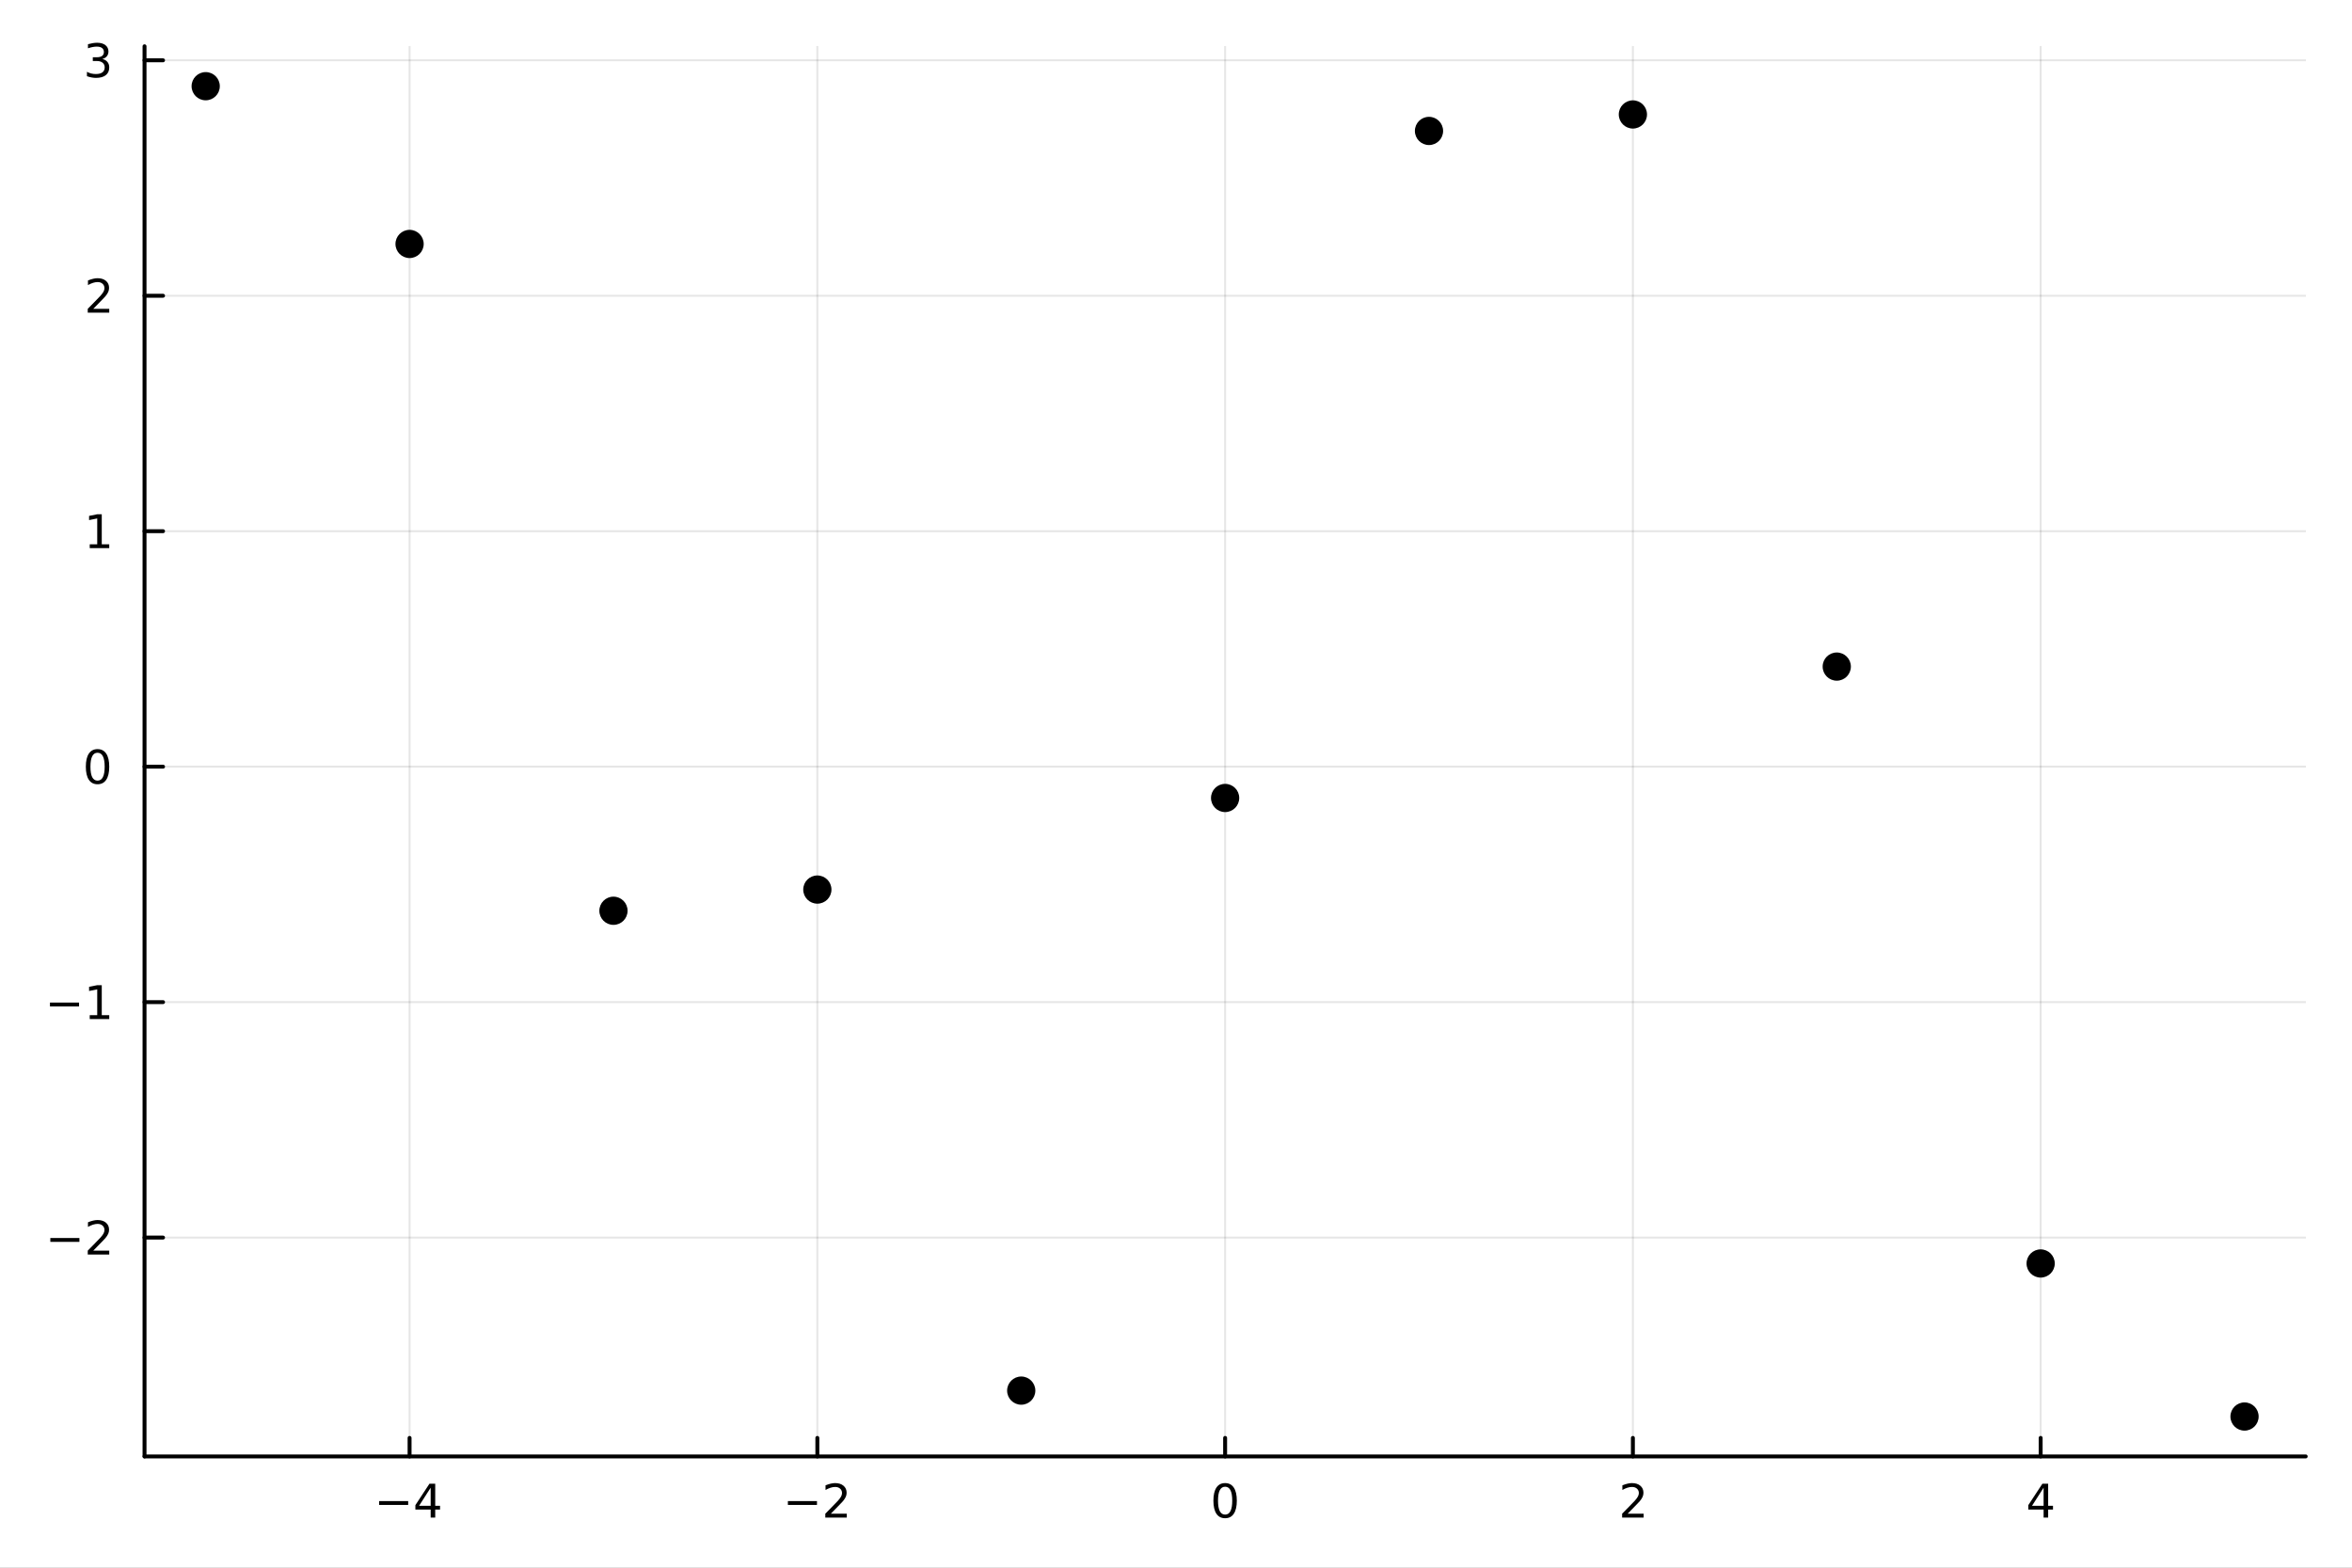 <?xml version="1.0" encoding="utf-8"?>
<svg xmlns="http://www.w3.org/2000/svg" xmlns:xlink="http://www.w3.org/1999/xlink" width="600" height="400" viewBox="0 0 2400 1600">
<rect x="0" y="0" width="2400" height="1600" fill="#808080" stroke="none"/>
<defs>
  <clipPath id="clip970">
    <rect x="0" y="0" width="2400" height="1600"/>
  </clipPath>
</defs>
<path clip-path="url(#clip970)" d="M0 1600 L2400 1600 L2400 0 L0 0  Z" fill="#ffffff" fill-rule="evenodd" fill-opacity="1"/>
<defs>
  <clipPath id="clip971">
    <rect x="480" y="0" width="1681" height="1600"/>
  </clipPath>
</defs>
<path clip-path="url(#clip970)" d="M147.478 1486.45 L2352.76 1486.45 L2352.76 47.244 L147.478 47.244  Z" fill="#ffffff" fill-rule="evenodd" fill-opacity="1"/>
<defs>
  <clipPath id="clip972">
    <rect x="147" y="47" width="2206" height="1440"/>
  </clipPath>
</defs>
<polyline clip-path="url(#clip972)" style="stroke:#000000; stroke-linecap:round; stroke-linejoin:round; stroke-width:2; stroke-opacity:0.1; fill:none" points="417.937,1486.45 417.937,47.244 "/>
<polyline clip-path="url(#clip972)" style="stroke:#000000; stroke-linecap:round; stroke-linejoin:round; stroke-width:2; stroke-opacity:0.1; fill:none" points="834.027,1486.45 834.027,47.244 "/>
<polyline clip-path="url(#clip972)" style="stroke:#000000; stroke-linecap:round; stroke-linejoin:round; stroke-width:2; stroke-opacity:0.1; fill:none" points="1250.12,1486.45 1250.12,47.244 "/>
<polyline clip-path="url(#clip972)" style="stroke:#000000; stroke-linecap:round; stroke-linejoin:round; stroke-width:2; stroke-opacity:0.1; fill:none" points="1666.21,1486.45 1666.21,47.244 "/>
<polyline clip-path="url(#clip972)" style="stroke:#000000; stroke-linecap:round; stroke-linejoin:round; stroke-width:2; stroke-opacity:0.1; fill:none" points="2082.3,1486.45 2082.3,47.244 "/>
<polyline clip-path="url(#clip972)" style="stroke:#000000; stroke-linecap:round; stroke-linejoin:round; stroke-width:2; stroke-opacity:0.1; fill:none" points="147.478,1263.08 2352.76,1263.08 "/>
<polyline clip-path="url(#clip972)" style="stroke:#000000; stroke-linecap:round; stroke-linejoin:round; stroke-width:2; stroke-opacity:0.1; fill:none" points="147.478,1022.77 2352.76,1022.77 "/>
<polyline clip-path="url(#clip972)" style="stroke:#000000; stroke-linecap:round; stroke-linejoin:round; stroke-width:2; stroke-opacity:0.1; fill:none" points="147.478,782.466 2352.76,782.466 "/>
<polyline clip-path="url(#clip972)" style="stroke:#000000; stroke-linecap:round; stroke-linejoin:round; stroke-width:2; stroke-opacity:0.1; fill:none" points="147.478,542.158 2352.76,542.158 "/>
<polyline clip-path="url(#clip972)" style="stroke:#000000; stroke-linecap:round; stroke-linejoin:round; stroke-width:2; stroke-opacity:0.1; fill:none" points="147.478,301.85 2352.76,301.85 "/>
<polyline clip-path="url(#clip972)" style="stroke:#000000; stroke-linecap:round; stroke-linejoin:round; stroke-width:2; stroke-opacity:0.1; fill:none" points="147.478,61.542 2352.76,61.542 "/>
<polyline clip-path="url(#clip970)" style="stroke:#000000; stroke-linecap:round; stroke-linejoin:round; stroke-width:4; stroke-opacity:1; fill:none" points="147.478,1486.45 2352.76,1486.45 "/>
<polyline clip-path="url(#clip970)" style="stroke:#000000; stroke-linecap:round; stroke-linejoin:round; stroke-width:4; stroke-opacity:1; fill:none" points="417.937,1486.45 417.937,1467.55 "/>
<polyline clip-path="url(#clip970)" style="stroke:#000000; stroke-linecap:round; stroke-linejoin:round; stroke-width:4; stroke-opacity:1; fill:none" points="834.027,1486.45 834.027,1467.55 "/>
<polyline clip-path="url(#clip970)" style="stroke:#000000; stroke-linecap:round; stroke-linejoin:round; stroke-width:4; stroke-opacity:1; fill:none" points="1250.12,1486.45 1250.12,1467.55 "/>
<polyline clip-path="url(#clip970)" style="stroke:#000000; stroke-linecap:round; stroke-linejoin:round; stroke-width:4; stroke-opacity:1; fill:none" points="1666.21,1486.45 1666.21,1467.55 "/>
<polyline clip-path="url(#clip970)" style="stroke:#000000; stroke-linecap:round; stroke-linejoin:round; stroke-width:4; stroke-opacity:1; fill:none" points="2082.3,1486.45 2082.3,1467.55 "/>
<path clip-path="url(#clip970)" d="M386.837 1532.02 L416.513 1532.02 L416.513 1535.95 L386.837 1535.95 L386.837 1532.02 Z" fill="#000000" fill-rule="nonzero" fill-opacity="1" /><path clip-path="url(#clip970)" d="M439.453 1518.36 L427.647 1536.81 L439.453 1536.81 L439.453 1518.36 M438.226 1514.29 L444.105 1514.29 L444.105 1536.81 L449.036 1536.81 L449.036 1540.7 L444.105 1540.7 L444.105 1548.85 L439.453 1548.85 L439.453 1540.7 L423.851 1540.7 L423.851 1536.19 L438.226 1514.29 Z" fill="#000000" fill-rule="nonzero" fill-opacity="1" /><path clip-path="url(#clip970)" d="M803.969 1532.02 L833.645 1532.02 L833.645 1535.95 L803.969 1535.95 L803.969 1532.02 Z" fill="#000000" fill-rule="nonzero" fill-opacity="1" /><path clip-path="url(#clip970)" d="M847.765 1544.91 L864.084 1544.91 L864.084 1548.85 L842.14 1548.85 L842.14 1544.91 Q844.802 1542.16 849.385 1537.53 Q853.992 1532.88 855.172 1531.53 Q857.418 1529.01 858.297 1527.27 Q859.2 1525.51 859.2 1523.82 Q859.2 1521.07 857.256 1519.33 Q855.334 1517.6 852.233 1517.6 Q850.034 1517.6 847.58 1518.36 Q845.149 1519.13 842.372 1520.68 L842.372 1515.95 Q845.196 1514.82 847.649 1514.24 Q850.103 1513.66 852.14 1513.66 Q857.51 1513.66 860.705 1516.35 Q863.899 1519.03 863.899 1523.52 Q863.899 1525.65 863.089 1527.57 Q862.302 1529.47 860.196 1532.07 Q859.617 1532.74 856.515 1535.95 Q853.413 1539.15 847.765 1544.91 Z" fill="#000000" fill-rule="nonzero" fill-opacity="1" /><path clip-path="url(#clip970)" d="M1250.12 1517.37 Q1246.51 1517.37 1244.68 1520.93 Q1242.87 1524.47 1242.87 1531.6 Q1242.87 1538.71 1244.68 1542.27 Q1246.51 1545.82 1250.12 1545.82 Q1253.75 1545.82 1255.56 1542.27 Q1257.39 1538.71 1257.39 1531.6 Q1257.39 1524.47 1255.56 1520.93 Q1253.75 1517.37 1250.12 1517.37 M1250.12 1513.66 Q1255.93 1513.66 1258.98 1518.27 Q1262.06 1522.85 1262.06 1531.6 Q1262.06 1540.33 1258.98 1544.94 Q1255.93 1549.52 1250.12 1549.52 Q1244.31 1549.52 1241.23 1544.94 Q1238.17 1540.33 1238.17 1531.6 Q1238.17 1522.85 1241.23 1518.27 Q1244.31 1513.66 1250.12 1513.66 Z" fill="#000000" fill-rule="nonzero" fill-opacity="1" /><path clip-path="url(#clip970)" d="M1660.86 1544.91 L1677.18 1544.91 L1677.18 1548.85 L1655.23 1548.85 L1655.23 1544.91 Q1657.9 1542.16 1662.48 1537.53 Q1667.09 1532.88 1668.27 1531.53 Q1670.51 1529.01 1671.39 1527.27 Q1672.3 1525.51 1672.3 1523.82 Q1672.3 1521.07 1670.35 1519.33 Q1668.43 1517.6 1665.33 1517.6 Q1663.13 1517.6 1660.67 1518.36 Q1658.24 1519.13 1655.47 1520.68 L1655.47 1515.95 Q1658.29 1514.82 1660.74 1514.24 Q1663.2 1513.66 1665.23 1513.66 Q1670.61 1513.66 1673.8 1516.35 Q1676.99 1519.03 1676.99 1523.52 Q1676.99 1525.65 1676.18 1527.57 Q1675.4 1529.47 1673.29 1532.07 Q1672.71 1532.74 1669.61 1535.95 Q1666.51 1539.15 1660.86 1544.91 Z" fill="#000000" fill-rule="nonzero" fill-opacity="1" /><path clip-path="url(#clip970)" d="M2085.31 1518.36 L2073.5 1536.81 L2085.31 1536.81 L2085.31 1518.36 M2084.08 1514.29 L2089.96 1514.29 L2089.96 1536.81 L2094.89 1536.81 L2094.89 1540.7 L2089.96 1540.7 L2089.96 1548.85 L2085.31 1548.85 L2085.31 1540.7 L2069.7 1540.7 L2069.7 1536.19 L2084.08 1514.29 Z" fill="#000000" fill-rule="nonzero" fill-opacity="1" /><polyline clip-path="url(#clip970)" style="stroke:#000000; stroke-linecap:round; stroke-linejoin:round; stroke-width:4; stroke-opacity:1; fill:none" points="147.478,1486.45 147.478,47.244 "/>
<polyline clip-path="url(#clip970)" style="stroke:#000000; stroke-linecap:round; stroke-linejoin:round; stroke-width:4; stroke-opacity:1; fill:none" points="147.478,1263.08 166.376,1263.08 "/>
<polyline clip-path="url(#clip970)" style="stroke:#000000; stroke-linecap:round; stroke-linejoin:round; stroke-width:4; stroke-opacity:1; fill:none" points="147.478,1022.77 166.376,1022.77 "/>
<polyline clip-path="url(#clip970)" style="stroke:#000000; stroke-linecap:round; stroke-linejoin:round; stroke-width:4; stroke-opacity:1; fill:none" points="147.478,782.466 166.376,782.466 "/>
<polyline clip-path="url(#clip970)" style="stroke:#000000; stroke-linecap:round; stroke-linejoin:round; stroke-width:4; stroke-opacity:1; fill:none" points="147.478,542.158 166.376,542.158 "/>
<polyline clip-path="url(#clip970)" style="stroke:#000000; stroke-linecap:round; stroke-linejoin:round; stroke-width:4; stroke-opacity:1; fill:none" points="147.478,301.85 166.376,301.85 "/>
<polyline clip-path="url(#clip970)" style="stroke:#000000; stroke-linecap:round; stroke-linejoin:round; stroke-width:4; stroke-opacity:1; fill:none" points="147.478,61.542 166.376,61.542 "/>
<path clip-path="url(#clip970)" d="M51.362 1263.53 L81.038 1263.53 L81.038 1267.47 L51.362 1267.47 L51.362 1263.53 Z" fill="#000000" fill-rule="nonzero" fill-opacity="1" /><path clip-path="url(#clip970)" d="M95.159 1276.43 L111.478 1276.43 L111.478 1280.36 L89.534 1280.36 L89.534 1276.43 Q92.196 1273.67 96.779 1269.04 Q101.385 1264.39 102.566 1263.05 Q104.811 1260.52 105.691 1258.79 Q106.594 1257.03 106.594 1255.34 Q106.594 1252.58 104.649 1250.85 Q102.728 1249.11 99.626 1249.11 Q97.427 1249.11 94.973 1249.88 Q92.543 1250.64 89.765 1252.19 L89.765 1247.47 Q92.589 1246.33 95.043 1245.76 Q97.496 1245.18 99.534 1245.18 Q104.904 1245.18 108.098 1247.86 Q111.293 1250.55 111.293 1255.04 Q111.293 1257.17 110.483 1259.09 Q109.696 1260.99 107.589 1263.58 Q107.01 1264.25 103.909 1267.47 Q100.807 1270.66 95.159 1276.43 Z" fill="#000000" fill-rule="nonzero" fill-opacity="1" /><path clip-path="url(#clip970)" d="M50.992 1023.23 L80.668 1023.23 L80.668 1027.16 L50.992 1027.16 L50.992 1023.23 Z" fill="#000000" fill-rule="nonzero" fill-opacity="1" /><path clip-path="url(#clip970)" d="M91.571 1036.12 L99.21 1036.12 L99.21 1009.75 L90.899 1011.42 L90.899 1007.16 L99.163 1005.49 L103.839 1005.49 L103.839 1036.12 L111.478 1036.12 L111.478 1040.05 L91.571 1040.05 L91.571 1036.12 Z" fill="#000000" fill-rule="nonzero" fill-opacity="1" /><path clip-path="url(#clip970)" d="M99.534 768.265 Q95.922 768.265 94.094 771.829 Q92.288 775.371 92.288 782.501 Q92.288 789.607 94.094 793.172 Q95.922 796.714 99.534 796.714 Q103.168 796.714 104.973 793.172 Q106.802 789.607 106.802 782.501 Q106.802 775.371 104.973 771.829 Q103.168 768.265 99.534 768.265 M99.534 764.561 Q105.344 764.561 108.399 769.167 Q111.478 773.751 111.478 782.501 Q111.478 791.228 108.399 795.834 Q105.344 800.417 99.534 800.417 Q93.723 800.417 90.645 795.834 Q87.589 791.228 87.589 782.501 Q87.589 773.751 90.645 769.167 Q93.723 764.561 99.534 764.561 Z" fill="#000000" fill-rule="nonzero" fill-opacity="1" /><path clip-path="url(#clip970)" d="M91.571 555.503 L99.21 555.503 L99.21 529.137 L90.899 530.804 L90.899 526.545 L99.163 524.878 L103.839 524.878 L103.839 555.503 L111.478 555.503 L111.478 559.438 L91.571 559.438 L91.571 555.503 Z" fill="#000000" fill-rule="nonzero" fill-opacity="1" /><path clip-path="url(#clip970)" d="M95.159 315.195 L111.478 315.195 L111.478 319.13 L89.534 319.13 L89.534 315.195 Q92.196 312.44 96.779 307.811 Q101.385 303.158 102.566 301.816 Q104.811 299.292 105.691 297.556 Q106.594 295.797 106.594 294.107 Q106.594 291.353 104.649 289.617 Q102.728 287.88 99.626 287.88 Q97.427 287.88 94.973 288.644 Q92.543 289.408 89.765 290.959 L89.765 286.237 Q92.589 285.103 95.043 284.524 Q97.496 283.945 99.534 283.945 Q104.904 283.945 108.098 286.63 Q111.293 289.316 111.293 293.806 Q111.293 295.936 110.483 297.857 Q109.696 299.755 107.589 302.348 Q107.01 303.019 103.909 306.237 Q100.807 309.431 95.159 315.195 Z" fill="#000000" fill-rule="nonzero" fill-opacity="1" /><path clip-path="url(#clip970)" d="M104.348 60.188 Q107.705 60.906 109.58 63.174 Q111.478 65.443 111.478 68.776 Q111.478 73.892 107.959 76.693 Q104.441 79.494 97.96 79.494 Q95.784 79.494 93.469 79.054 Q91.177 78.637 88.723 77.781 L88.723 73.267 Q90.668 74.401 92.983 74.98 Q95.297 75.558 97.821 75.558 Q102.219 75.558 104.51 73.822 Q106.825 72.086 106.825 68.776 Q106.825 65.721 104.672 64.008 Q102.543 62.272 98.723 62.272 L94.696 62.272 L94.696 58.429 L98.909 58.429 Q102.358 58.429 104.186 57.063 Q106.015 55.674 106.015 53.082 Q106.015 50.42 104.117 49.008 Q102.242 47.573 98.723 47.573 Q96.802 47.573 94.603 47.989 Q92.404 48.406 89.765 49.285 L89.765 45.119 Q92.427 44.378 94.742 44.008 Q97.08 43.637 99.14 43.637 Q104.464 43.637 107.566 46.068 Q110.668 48.475 110.668 52.596 Q110.668 55.466 109.024 57.457 Q107.381 59.424 104.348 60.188 Z" fill="#000000" fill-rule="nonzero" fill-opacity="1" /><circle clip-path="url(#clip972)" cx="209.891" cy="87.976" r="14.4" fill="#000000" fill-rule="evenodd" fill-opacity="1" stroke="none"/>
<circle clip-path="url(#clip972)" cx="417.937" cy="248.983" r="14.4" fill="#000000" fill-rule="evenodd" fill-opacity="1" stroke="none"/>
<circle clip-path="url(#clip972)" cx="625.982" cy="929.534" r="14.4" fill="#000000" fill-rule="evenodd" fill-opacity="1" stroke="none"/>
<circle clip-path="url(#clip972)" cx="834.027" cy="907.907" r="14.4" fill="#000000" fill-rule="evenodd" fill-opacity="1" stroke="none"/>
<circle clip-path="url(#clip972)" cx="1042.07" cy="1419.28" r="14.4" fill="#000000" fill-rule="evenodd" fill-opacity="1" stroke="none"/>
<circle clip-path="url(#clip972)" cx="1250.12" cy="814.427" r="14.4" fill="#000000" fill-rule="evenodd" fill-opacity="1" stroke="none"/>
<circle clip-path="url(#clip972)" cx="1458.16" cy="133.635" r="14.4" fill="#000000" fill-rule="evenodd" fill-opacity="1" stroke="none"/>
<circle clip-path="url(#clip972)" cx="1666.21" cy="116.813" r="14.4" fill="#000000" fill-rule="evenodd" fill-opacity="1" stroke="none"/>
<circle clip-path="url(#clip972)" cx="1874.25" cy="680.335" r="14.4" fill="#000000" fill-rule="evenodd" fill-opacity="1" stroke="none"/>
<circle clip-path="url(#clip972)" cx="2082.3" cy="1289.52" r="14.4" fill="#000000" fill-rule="evenodd" fill-opacity="1" stroke="none"/>
<circle clip-path="url(#clip972)" cx="2290.34" cy="1445.72" r="14.4" fill="#000000" fill-rule="evenodd" fill-opacity="1" stroke="none"/>
</svg>
